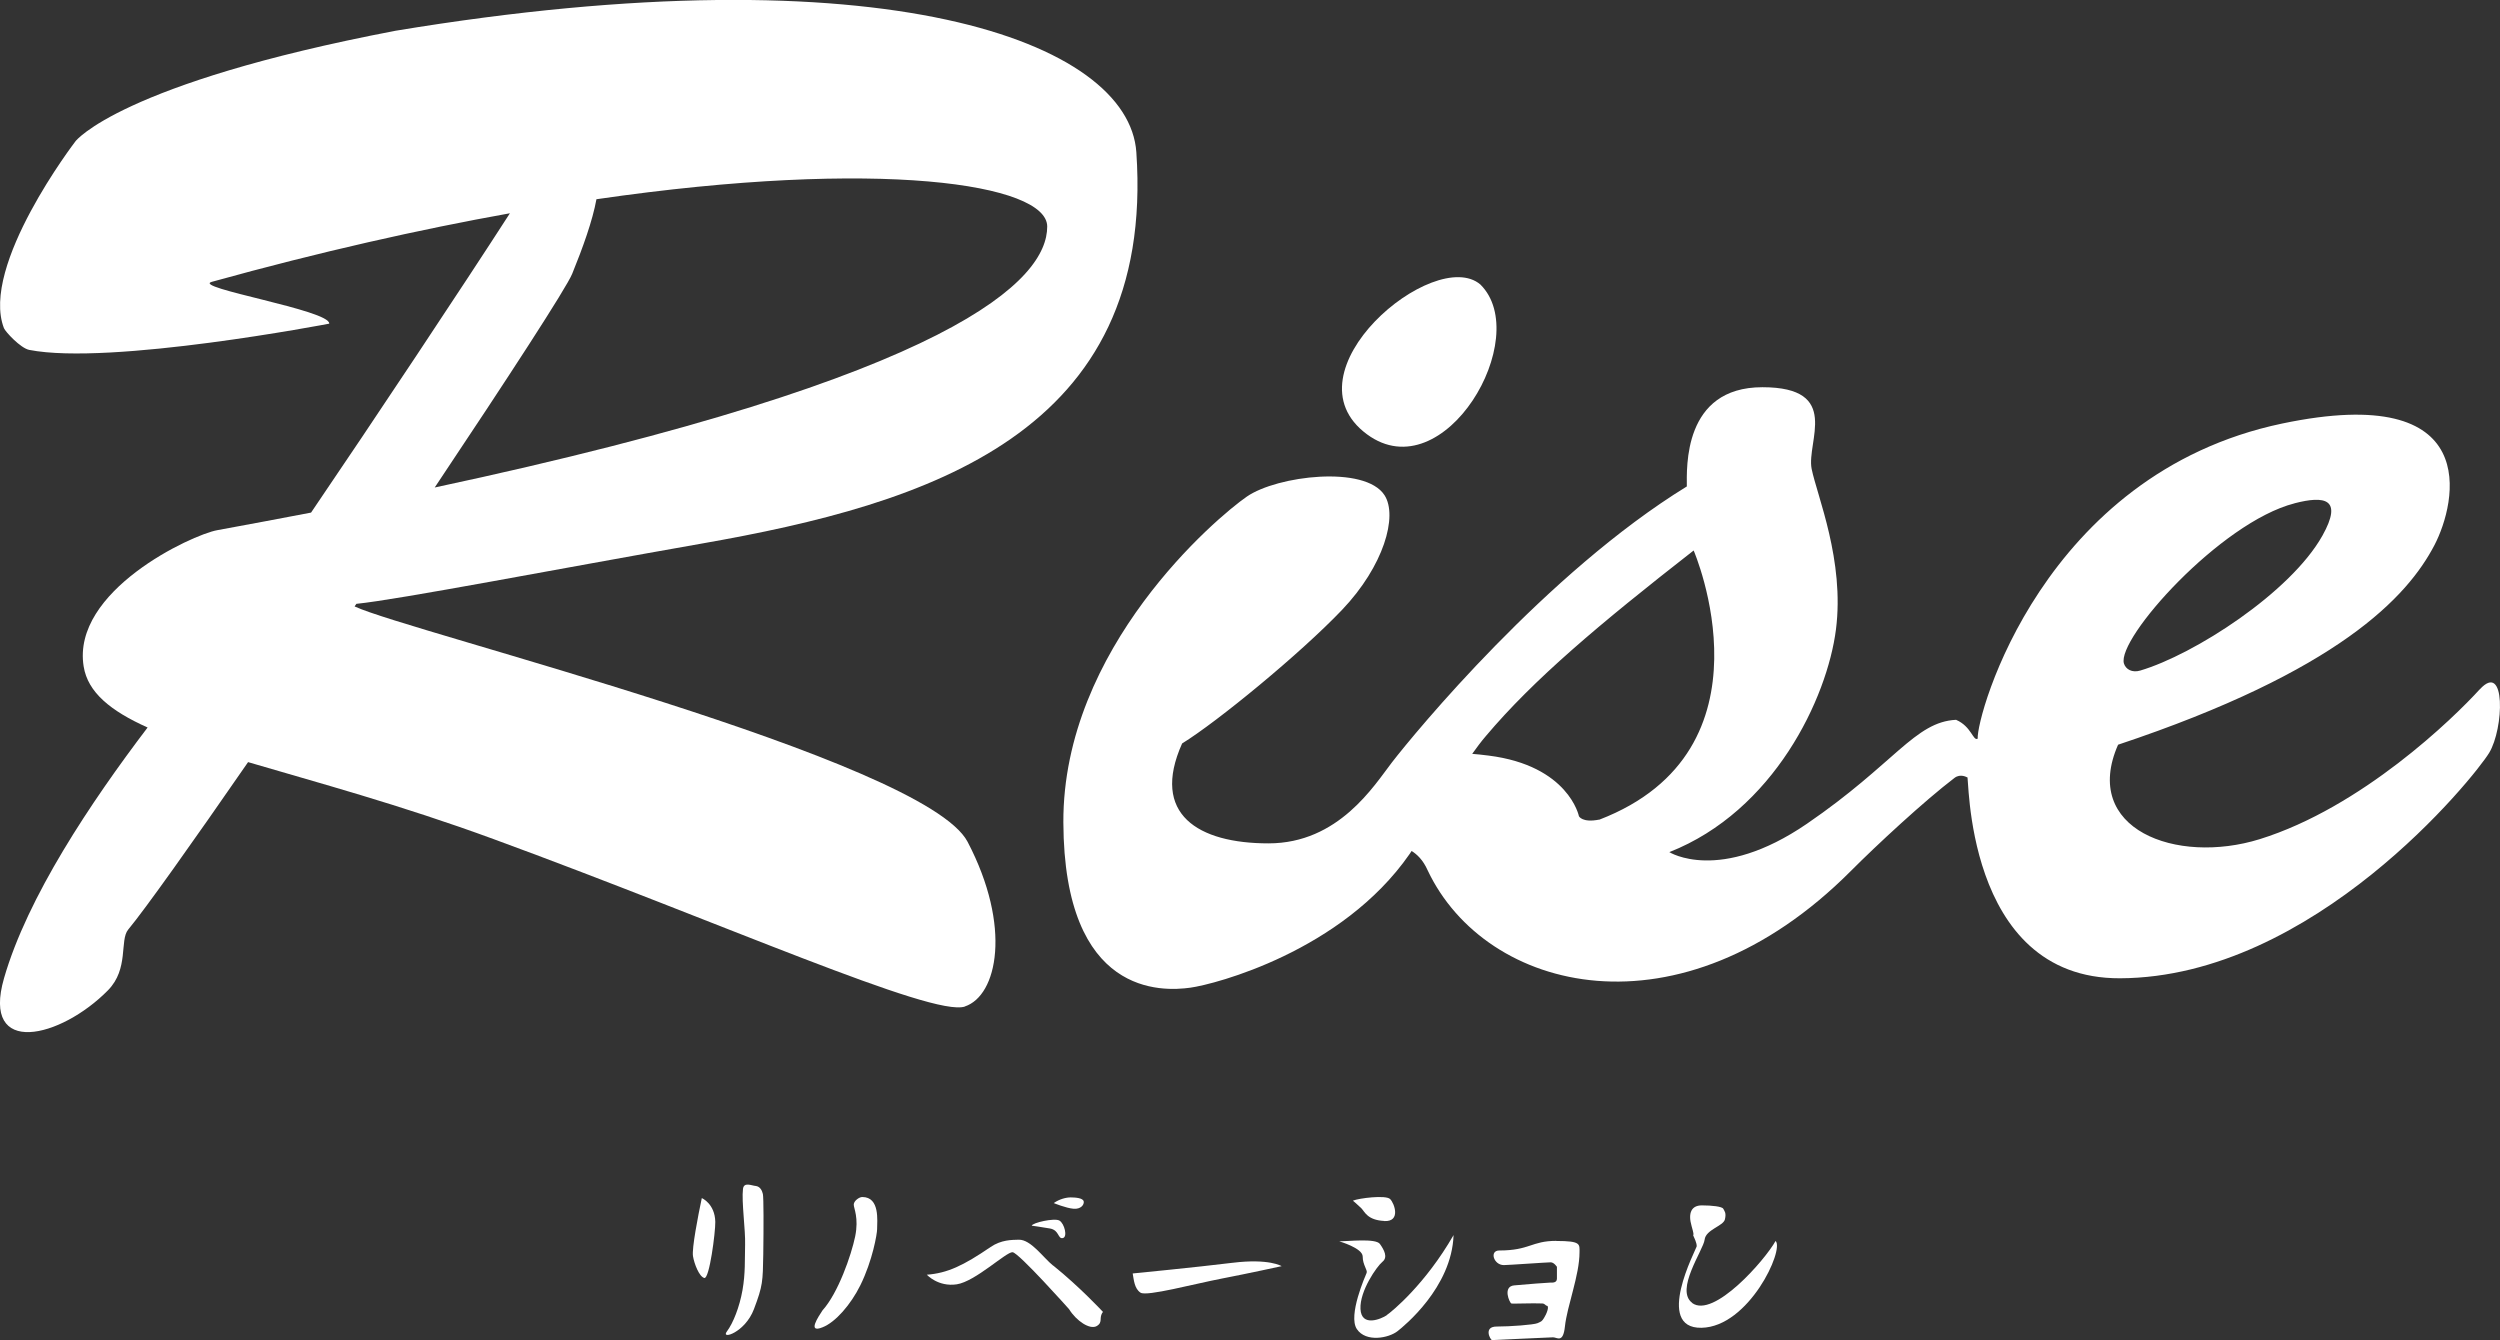 <?xml version="1.0" encoding="UTF-8"?>
<svg id="_レイヤー_2" data-name="レイヤー 2" xmlns="http://www.w3.org/2000/svg" viewBox="0 0 260 139.37">
  <rect x="0" y="0" width="260" height="139.37" fill="#333333" stroke="none"/>
  <defs>
    <style>
      .cls-1 {
        fill: #fff;
      }
    </style>
  </defs>
  <g id="arrow">
    <g id="logo_rise_white" data-name="logo rise_white">
      <path class="cls-1" d="M100.35,104.67c3.37-1.12,4.91-8.28.28-17.12-4.49-8.57-58.21-21.87-63.75-24.48.06-.09.12-.18.18-.27,4.39-.44,20.86-3.62,35.93-6.27,23.52-4.13,47.2-11.4,45.19-40.7-.79-11.51-26.25-21.05-77.05-12.63C12.5,8.68,7.86,14.68,7.86,14.68c0,0-9.95,12.95-7.45,19.45.14.36,1.72,2.08,2.63,2.26,8.42,1.65,31.2-2.73,31.2-2.73.14-1.4-14.39-3.75-12.21-4.35,11.26-3.12,21.63-5.45,31-7.13-4.9,7.6-14.22,21.63-20.68,31.13-3.13.6-6.38,1.21-9.76,1.83-2.65.48-15.16,6.31-13.89,14.17.43,2.69,2.79,4.62,6.65,6.35-5.94,7.82-12.5,17.64-14.93,26.07-2.39,8.28,5.9,6.25,10.81,1.26,2.2-2.24,1.19-5.2,2.1-6.31,1.82-2.2,6.62-8.96,12.47-17.42,7,2.07,15.77,4.42,25.57,8.02,23.72,8.7,45.61,18.52,48.98,17.4h0ZM59.51,28.47c1.1-2.7,2.12-5.53,2.52-7.75,29.5-4.29,46.88-1.59,46.88,2.84,0,5.49-9.32,15.52-63.7,27.14,7.61-11.39,13.71-20.77,14.3-22.23Z"/>
      <path class="cls-1" d="M142.17,45.17c8.03,5.91,17.33-10.1,11.79-15.58-4.77-4.07-20.56,9.12-11.79,15.58Z"/>
      <path class="cls-1" d="M257.89,71.69c-2.74,3.02-12.28,12.28-22.87,15.58-8.71,2.71-18.59-1.06-14.74-9.82,22.94-7.65,30.1-15.37,32.91-20.77,2.29-4.41,5.19-17.05-15.86-12.63-24.89,5.23-31.79,30.38-31.65,32.77-.49.28-.63-1.26-2.25-1.96-4.28.21-6.38,4.56-15.51,10.81-9.12,6.24-14.31,2.95-14.31,2.95,10.88-4.28,16.42-16,17.33-23.16s-1.96-13.89-2.53-16.7c-.56-2.81,3.16-8.49-5.12-8.49s-7.86,8.42-7.86,10.32c-14.57,8.95-28.28,25.61-30.67,28.7-1.85,2.4-5.54,8.42-12.84,8.42s-12.28-3.02-8.98-10.39c3.65-2.25,12.28-9.33,16.63-13.89,4.35-4.56,5.82-9.76,4.42-11.93-2.03-3.14-11.16-2.03-14.31.14s-19.16,15.72-19.09,33.89c.07,18.17,10.33,17.58,13.19,17.19,2.59-.35,15.79-3.79,22.81-13.89.08-.11.15-.22.22-.33.54.34,1.18.91,1.67,2.02,6.03,12.74,26.26,17.86,44,.07,2.7-2.71,7.64-7.29,10.79-9.69.63-.48,1.32-.05,1.32-.05.24-.95-.53,20.96,15.9,20.89,20.14-.09,36.84-20.91,38.38-23.44s1.76-9.61-.98-6.6h0ZM238.64,52.34c3.11-.8,5.06-.51,2.89,3.37-3.32,5.92-13.34,12.37-18.95,14.03-.84.25-1.5-.13-1.69-.73-.78-2.58,10.03-14.68,17.73-16.66h0ZM166.31,85.24c-1.76.35-2.1-.35-2.1-.35,0,0-1.06-5.26-9.4-6.31-.63-.08-1.19-.14-1.7-.18.46-.64.92-1.27,1.42-1.85,4.98-5.9,11.72-11.58,21.61-19.3,0,0,8.98,20.77-9.82,28h0Z"/>
      <path class="cls-1" d="M72.99,124.59c-.4,1.89-1.05,5.25-.92,6.05s.65,2.14,1.18,2.27,1.16-4.77,1.14-5.84c-.04-1.89-1.4-2.47-1.4-2.47h0Z"/>
      <path class="cls-1" d="M78.59,123.34c-.44-.04-1.23-.44-1.32.31-.16,1.35.27,4.27.22,5.81-.04,1.54.04,2.95-.27,4.71s-.97,3.43-1.63,4.31,1.89.13,2.82-2.33.92-2.86.97-5.72c.04-2.86.04-5.85-.04-6.25-.09-.4-.31-.79-.75-.84h0Z"/>
      <path class="cls-1" d="M89.67,124.49c-.31,0-.88.4-.88.79s.54,1.37.15,3.3c-.4,1.94-1.77,5.9-3.4,7.7-.41.63-1.63,2.42,0,1.76,1.35-.52,2.95-2.38,3.93-4.36,1.28-2.58,1.75-5.38,1.75-5.85,0-.84.31-3.34-1.54-3.34h0Z"/>
      <path class="cls-1" d="M109.53,131.63c-1.05-.85-2.32-2.73-3.58-2.7-.72.02-1.82,0-2.93.76-2.84,1.94-4.5,2.72-6.63,2.88,0,0,1.17,1.29,3.11,1s5.16-3.4,5.81-3.34c.65.06,5.87,5.92,5.87,5.92.76,1.23,2.17,2.17,2.88,1.76.7-.41.17-.88.65-1.47,0,0-2.38-2.57-5.16-4.81h-.01Z"/>
      <path class="cls-1" d="M107.3,127.47s.88.12,1.88.29c1,.17.82,1.11,1.35,1s.17-1.52-.35-1.82-2.82.23-2.88.53h0Z"/>
      <path class="cls-1" d="M112.7,124.94c-.06-.35-.88-.41-1.35-.41s-1.17.17-1.76.59c0,0,1.29.53,2.06.59.76.06,1.11-.41,1.06-.76h0Z"/>
      <path class="cls-1" d="M128.18,131.33c-3.81.47-10.38,1.11-10.38,1.11.12.65.17,1.58.82,2,.65.41,5.55-.91,8.45-1.47,2.76-.53,6.22-1.29,6.22-1.29,0,0-1.29-.82-5.1-.35h0Z"/>
      <path class="cls-1" d="M143.96,126.99c1.76.09,1.06-1.85.61-2.29-.44-.44-3.26-.09-3.87.17,0,0,.53.44.88.79.35.35.61,1.23,2.38,1.32Z"/>
      <path class="cls-1" d="M144.23,136.78c-.58.39-2.65,1.28-2.74-.65-.09-1.88,1.71-4.44,2.29-4.91s.17-1.23-.27-1.85c-.44-.61-3.34-.27-4.23-.27,0,0,2.44.7,2.44,1.58s.53,1.41.41,1.7c-.12.29-1.96,4.43-1.02,5.84.94,1.41,3.32.95,4.25.21.62-.49,5.63-4.53,5.81-9.98-2.93,5.1-6.4,7.95-6.95,8.32h0Z"/>
      <path class="cls-1" d="M161.85,129.05c-2.58,0-2.76,1-5.92,1-1.06,0-.59,1.52.47,1.52.41,0,4.52-.29,4.87-.29s.65.47.65.47v1.23c0,.47-.53.41-.7.41s-2.52.17-3.75.29c-1.23.12-.47,1.82-.29,1.88.14.05,2.23-.05,3.22,0,.26.01.36.23.44.23.35,0,0,.88-.27,1.29-.22.35-.27.35-.67.53-.41.17-2.84.35-4.25.35s-.65,1.41-.47,1.41,5.92-.29,6.34-.29,1.04.65,1.23-1.11c.23-2.17,1.52-5.34,1.52-7.74,0-.84.17-1.17-2.4-1.17h0Z"/>
      <path class="cls-1" d="M175.99,135.5c-1.82-1.34,1.17-5.51,1.29-6.57s1.94-1.41,2.11-2.11c.17-.7-.06-.88-.17-1.11-.12-.23-1.17-.35-2.23-.35s-1.47.76-1.06,2.17c.41,1.41,0,.59.23,1.11,0,0,.35.7.29,1-.06.29-4.43,8.53.5,8.45,4.93-.09,8.65-8.15,7.71-9.03-1.11,2-6.45,8.09-8.68,6.45h0Z"/>
    </g>
  </g>
</svg>